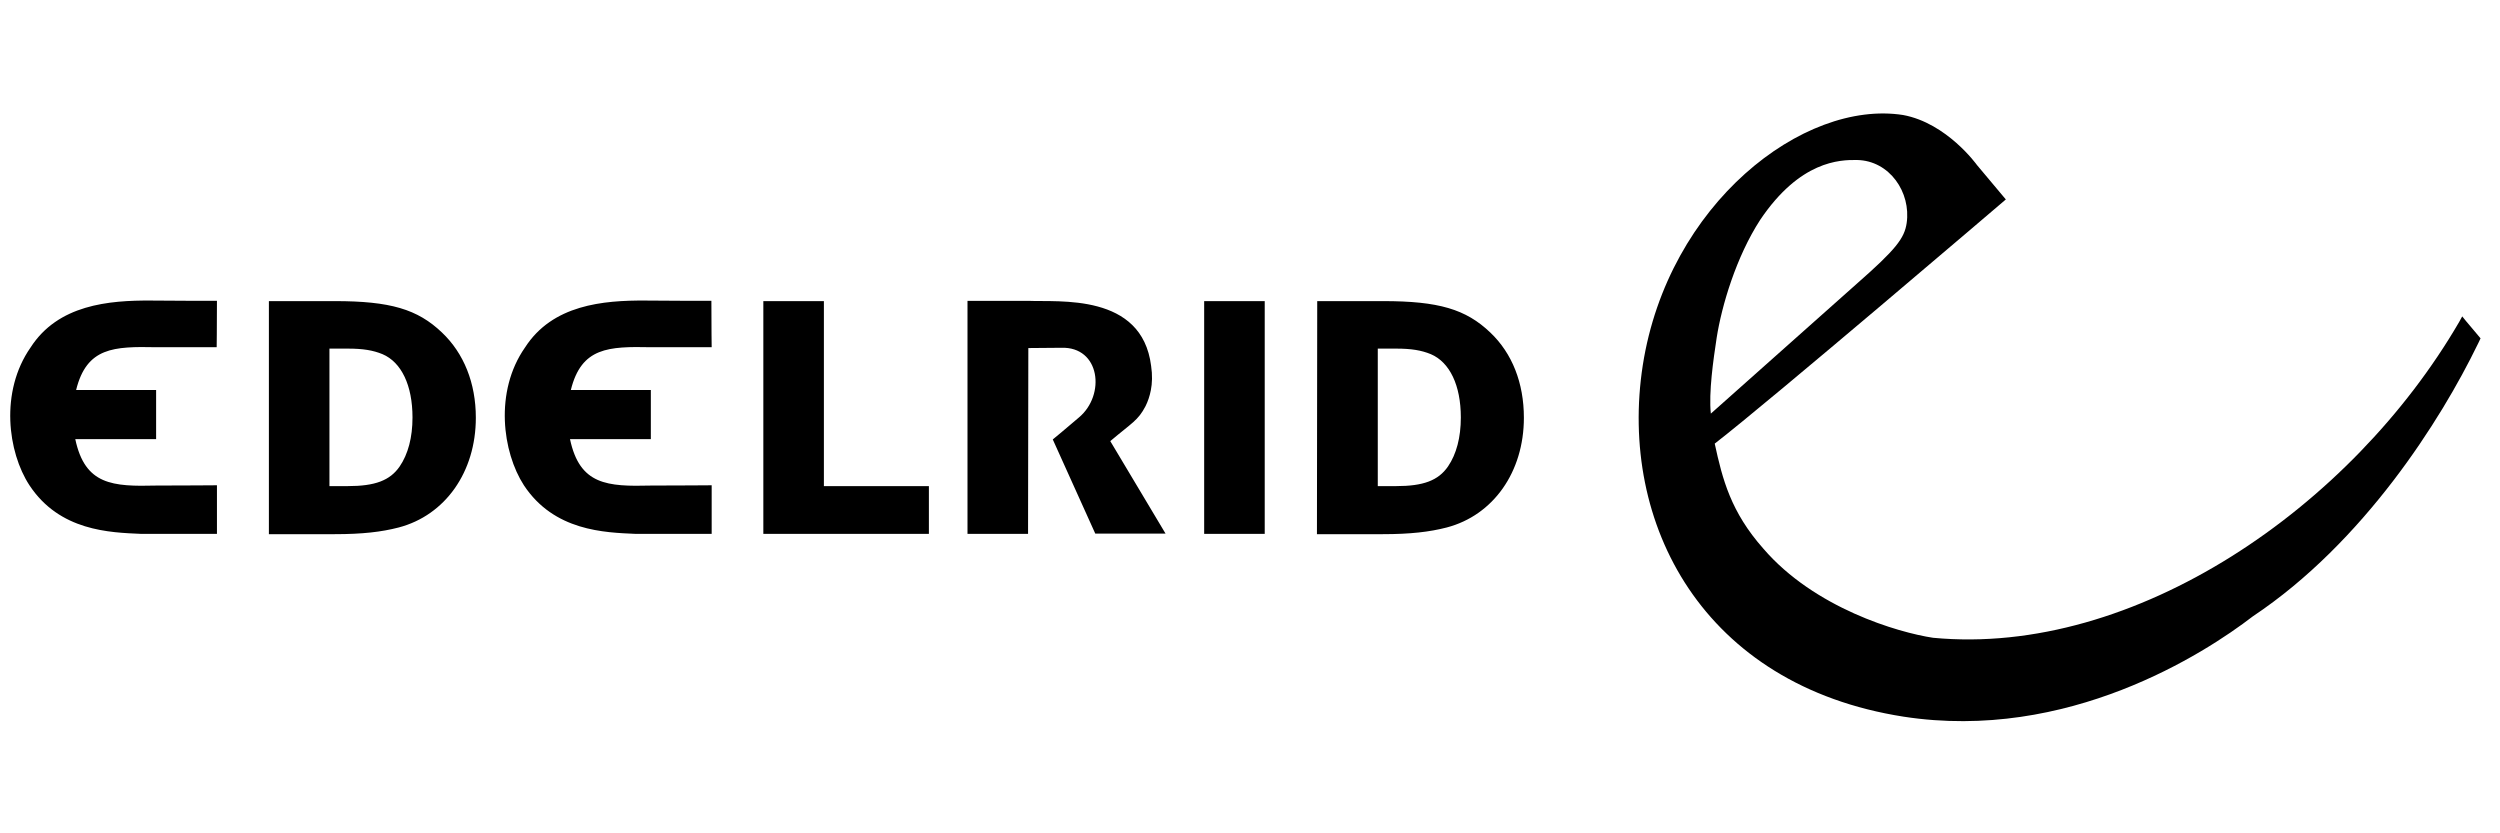<?xml version="1.0" encoding="UTF-8"?>
<!-- Generator: Adobe Illustrator 24.0.1, SVG Export Plug-In . SVG Version: 6.00 Build 0)  -->
<svg xmlns:svg="http://www.w3.org/2000/svg" xmlns="http://www.w3.org/2000/svg" xmlns:xlink="http://www.w3.org/1999/xlink" version="1.0" id="svg2" x="0px" y="0px" viewBox="0 0 900 300" style="enable-background:new 0 0 900 300;" xml:space="preserve">
<g id="g2985" transform="translate(-1.0186108e-6,4.4953626e-6)">
	<path id="path2994" d="M722.1,71.8c0,0-85.1,72.7-104.8,87.9c2.8,12.9,5.8,24.6,17.5,37.8c18.4,21.4,48.5,30.2,61.1,32.1   c72.6,6.9,150.6-47,189.4-113.7c0.3-0.5,0.9-1.7,1.1-2c1.8,2.3,3.9,4.6,6.6,7.9c-0.4,0.8-0.7,1.6-1,2.1c-13.3,27.4-41.1,71.4-81,98   c-17.4,13.4-66.7,45.2-125.7,36.1c-72.3-11.3-102.7-69.5-93.9-126.5c9.1-58.2,57.9-95.7,93.7-90.1c15.8,2.9,26.6,18,26.6,18   L722.1,71.8 M668.5,102.1c14-12.3,17.1-16.3,17.9-21.8c1.6-11-6.1-22.5-17.9-22.7c-6.2-0.1-20.5,0.3-34.8,21.5   c-8.7,13.4-13.9,31-15.7,42.5c-1.2,7.9-2.9,19.7-2.1,27.3C617.4,147.6,651.2,117.5,668.5,102.1z"></path>
	<path id="path3008" d="M78.1,108.3c-4.2,0-13.2,0-23.7-0.1c-15.3-0.1-33.5,1.5-43.4,16.9c-11.1,15.9-8.2,37.7-0.4,49.6   c10.9,16.5,28.9,17,40.3,17.5c5.3,0,27.2,0,27.2,0v-17.5c0,0-13.1,0.1-21.8,0.1c-15.8,0.4-25.7-0.2-29.2-16.7c6.4,0,29.1,0,29.1,0   v-17.7c0,0-23.7,0-28.8,0c3.8-15.4,13.6-15.7,28.8-15.4c8.3,0,21.8,0,21.8,0S78.1,118.2,78.1,108.3z M256.1,108.3   c-4.3,0-13.2,0-23.7-0.1c-15.3-0.1-33.5,1.5-43.4,16.9c-11.1,15.9-8.1,37.7-0.4,49.6c10.9,16.5,29,17,40.3,17.5   c5.4,0,27.3,0,27.3,0v-17.5c0,0-13.1,0.1-21.8,0.1c-15.8,0.4-25.7-0.2-29.2-16.7c6.4,0,29.1,0,29.1,0v-17.7c0,0-23.7,0-28.8,0   c3.8-15.4,13.6-15.7,28.8-15.4c8.3,0,21.9,0,21.9,0S256.1,118.2,256.1,108.3z M370.1,192.2h-21.8l0-83.9c0,0,13.7,0,21.8,0   c11,0.5,41-2.9,44.3,23.4c0.5,3.3,0.4,6.3-0.1,8.8c-0.4,2.1-1.1,4.1-1.9,5.7c-2.7,5.2-4.9,6-12.7,12.6c0.8,1.4,19.9,33.3,19.9,33.3   l-25.3,0L379,158.2c0,0,5-4.1,9.4-7.9c9.7-8.1,7.7-25.6-6.4-25.1c-1.6,0-11.8,0.1-11.8,0.1L370.1,192.2z M474.2,108.4h23.7   c20,0,29.8,2.9,38.6,11.3c7.9,7.5,12.1,18.2,12.1,30.7c0,19.5-11,35.1-27.8,39.5c-6.2,1.6-13.1,2.4-23,2.4h-23.7L474.2,108.4    M496,175h6.6c9.8,0,15.2-2,18.7-7.1c3-4.4,4.6-10.4,4.6-17.6c0-11.6-4-19.9-10.8-22.8c-3.4-1.4-7-2-12.5-2H496V175z M433.5,108.4   h21.8v83.8h-21.8V108.4z M296.7,175h37.7v17.2h-59.6v-83.8h21.8V175z M96.8,108.4h23.7c20,0,29.8,2.9,38.6,11.3   c7.9,7.5,12.2,18.2,12.2,30.7c0,19.5-11,35.1-27.8,39.5c-6.2,1.6-13,2.4-23,2.4H96.8V108.4 M118.6,175h6.6c9.8,0,15.2-2,18.7-7.1   c3-4.4,4.6-10.4,4.6-17.6c0-11.6-4-19.9-10.8-22.8c-3.4-1.4-7-2-12.5-2h-6.6C118.6,125.6,118.6,175,118.6,175z"></path>
</g>
</svg>
